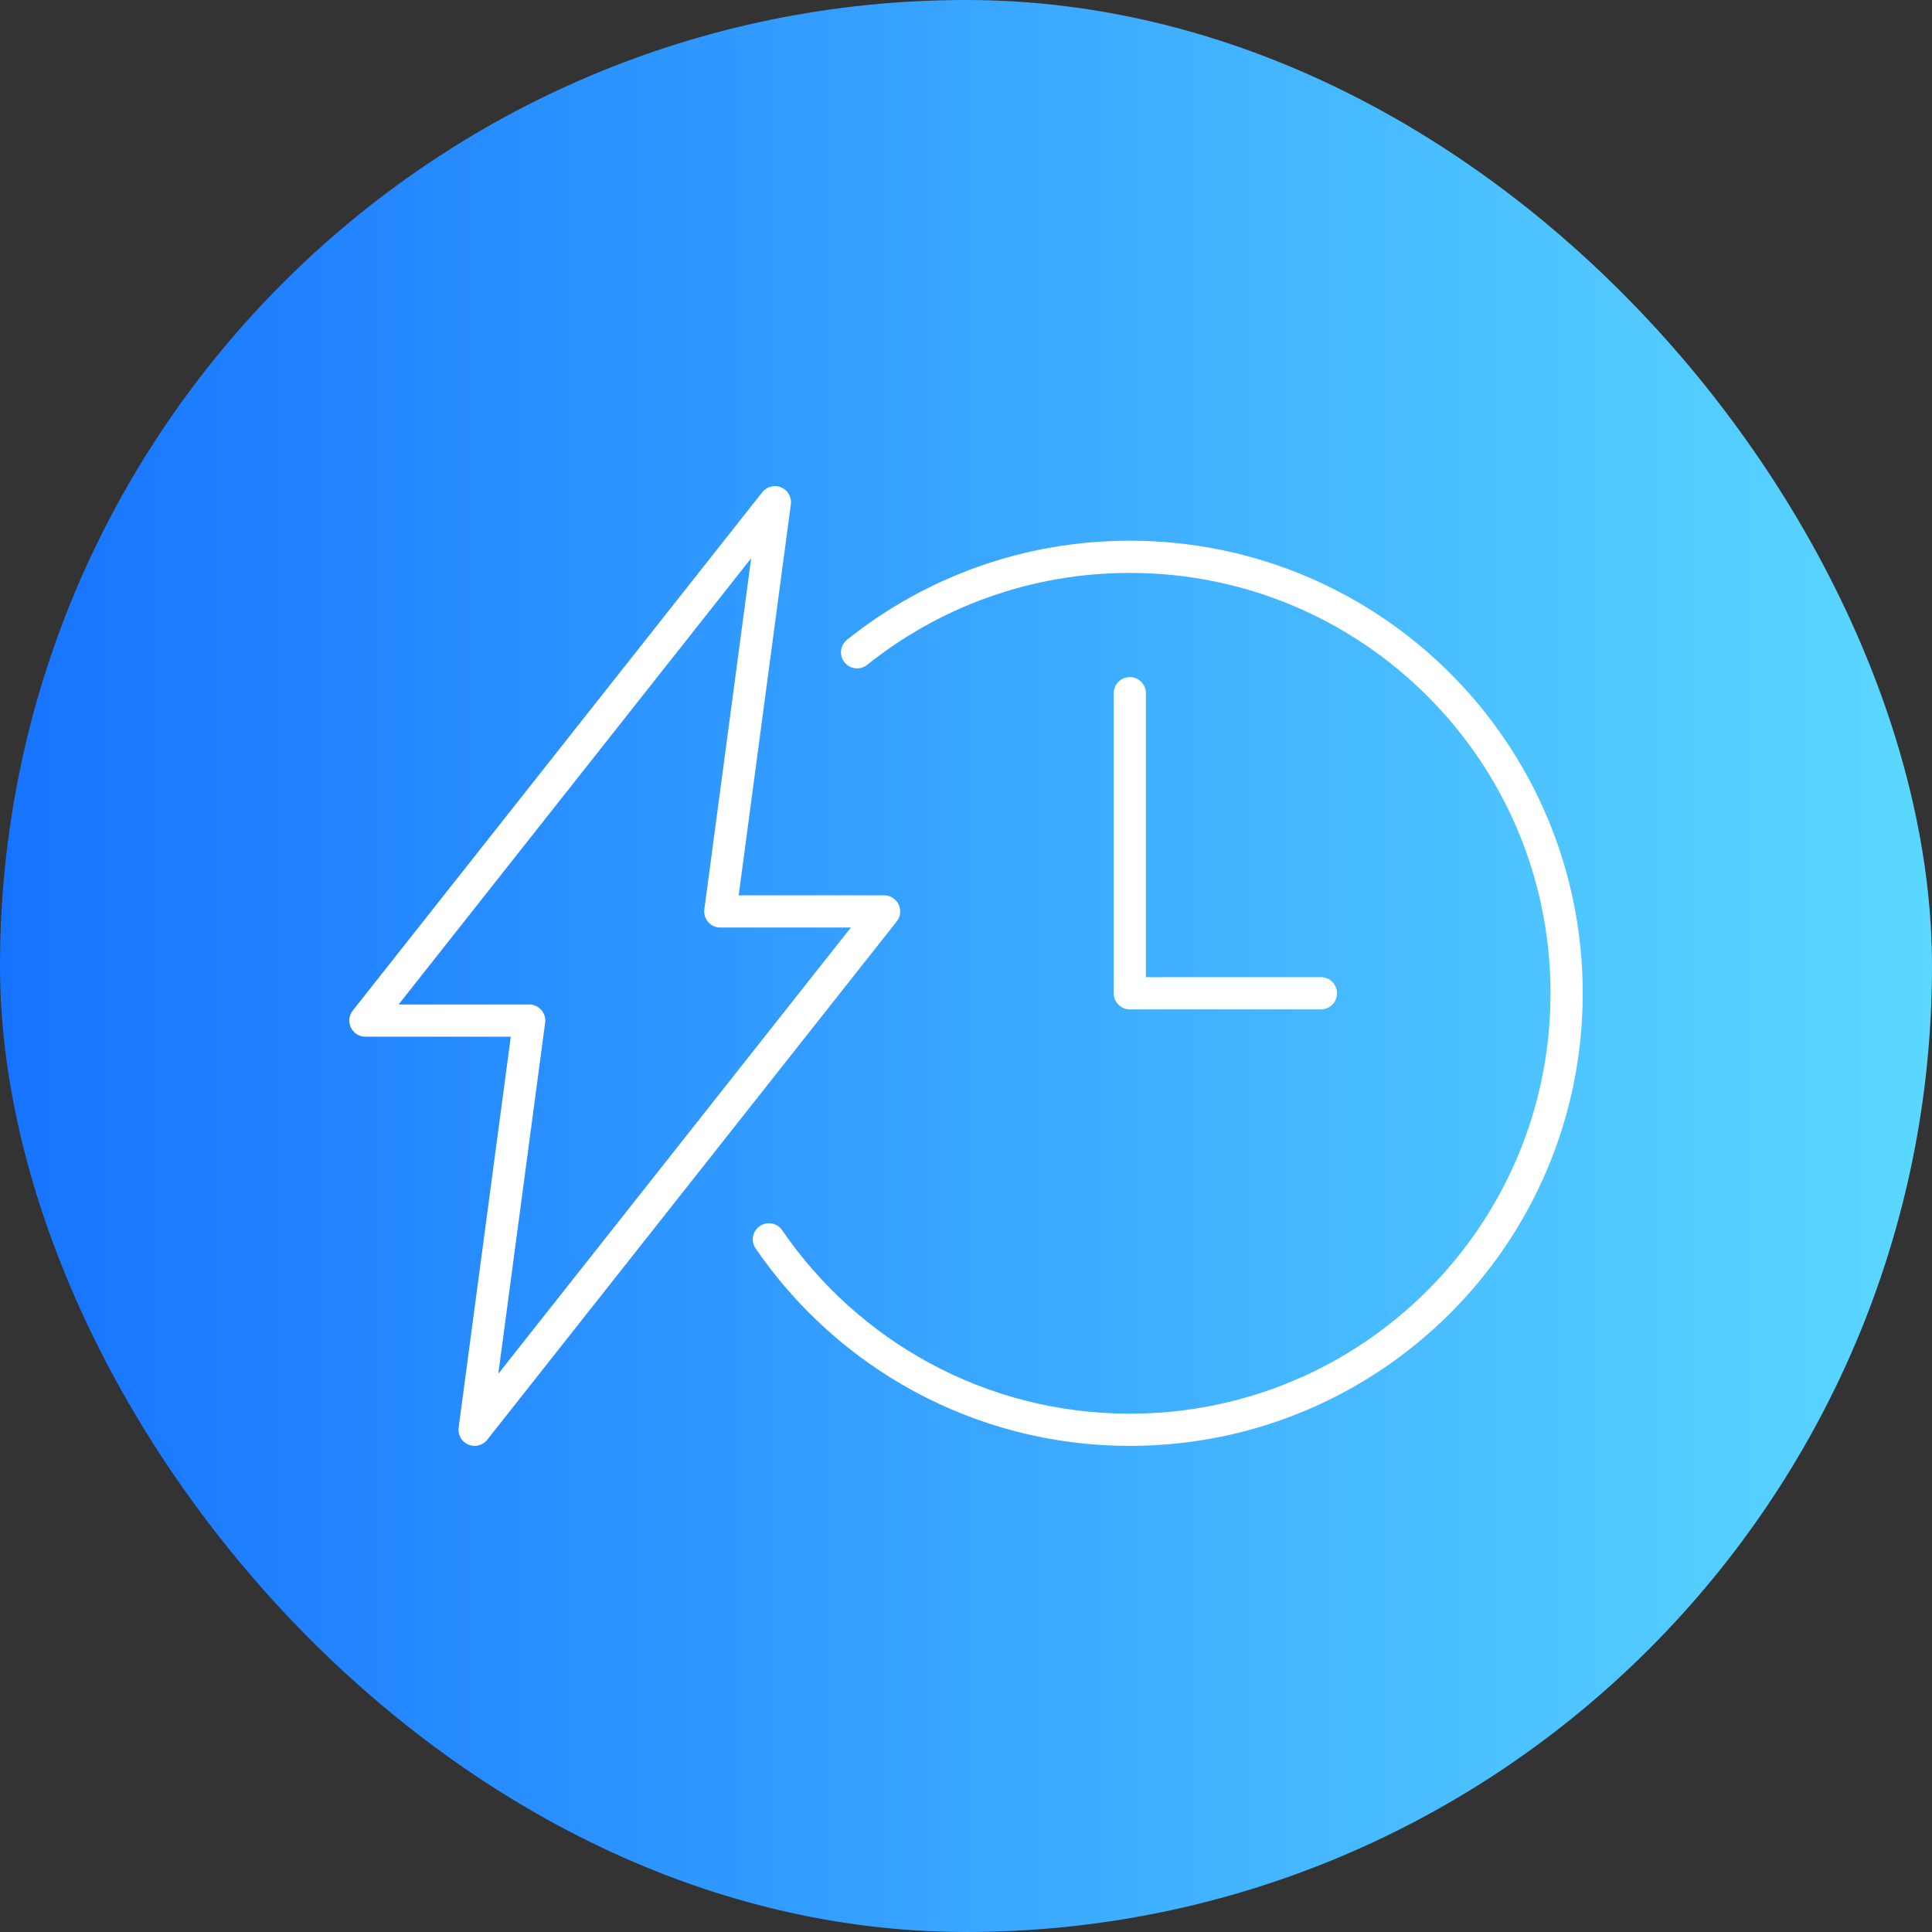 <?xml version="1.0" encoding="UTF-8"?>
<svg xmlns="http://www.w3.org/2000/svg" width="120" height="120" viewBox="0 0 120 120" fill="none">
  <rect x="0" y="0" width="120" height="120" fill="#333333" stroke="none"/>
  <rect width="120" height="120" rx="60" fill="url(#paint0_linear_7073_31696)"></rect>
  <path d="M70.174 43.056V61.694H82.043" stroke="white" stroke-width="2" stroke-linecap="round" stroke-linejoin="round"></path>
  <path d="M54.913 56.611H44.739L48.13 31.194L22.695 63.389H32.869L29.478 88.805L54.913 56.611Z" stroke="white" stroke-width="2" stroke-linecap="round" stroke-linejoin="round"></path>
  <path d="M53.235 40.514C57.881 36.803 63.765 34.584 70.174 34.584C85.164 34.584 97.305 46.716 97.305 61.695C97.305 76.674 85.164 88.806 70.174 88.806C60.865 88.806 52.641 84.112 47.758 76.978" stroke="white" stroke-width="2" stroke-linecap="round" stroke-linejoin="round"></path>
  <defs>
    <linearGradient id="paint0_linear_7073_31696" x1="0" y1="60" x2="120" y2="60" gradientUnits="userSpaceOnUse">
      <stop stop-color="#1673FF"></stop>
      <stop offset="1" stop-color="#5BD8FF"></stop>
    </linearGradient>
  </defs>
</svg>
